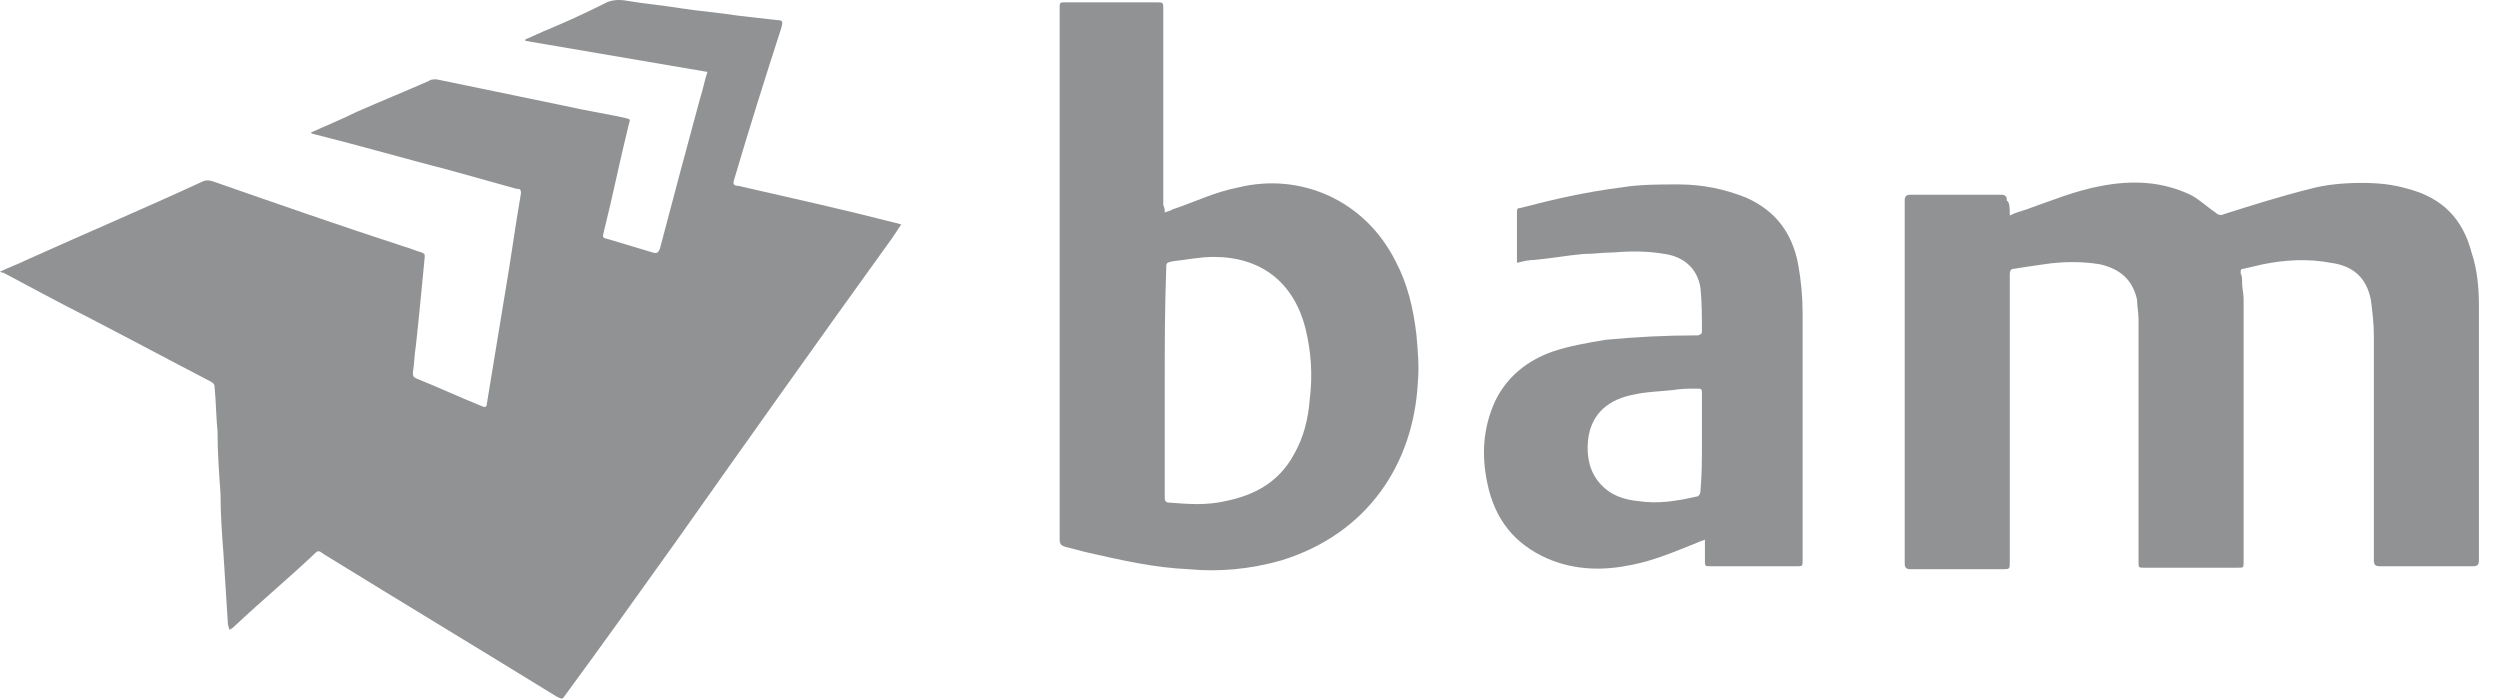 <svg xmlns="http://www.w3.org/2000/svg" width="68" height="19" viewBox="0 0 68 19" fill="none"><path d="M0 7.391C0.242 7.27 0.483 7.189 0.725 7.069C2.335 6.344 3.945 5.66 5.515 4.935C5.595 4.895 5.676 4.895 5.797 4.935C7.528 5.539 9.259 6.143 10.99 6.706C11.151 6.747 11.312 6.827 11.473 6.867C11.553 6.908 11.553 6.908 11.553 6.988C11.513 7.391 11.473 7.834 11.432 8.236C11.392 8.639 11.352 9.041 11.312 9.403C11.271 9.645 11.271 9.887 11.231 10.128C11.231 10.209 11.231 10.249 11.312 10.289C11.915 10.531 12.519 10.812 13.123 11.054C13.204 11.094 13.244 11.054 13.244 10.973C13.405 10.007 13.566 9.001 13.727 8.035C13.888 7.109 14.009 6.183 14.17 5.257C14.17 5.136 14.13 5.136 14.049 5.136C13.485 4.975 12.882 4.814 12.318 4.653C11.07 4.331 9.822 3.969 8.534 3.647C8.534 3.647 8.494 3.647 8.454 3.607C8.896 3.405 9.299 3.244 9.701 3.043C10.345 2.761 11.03 2.48 11.674 2.198C11.714 2.158 11.795 2.158 11.875 2.158C13.043 2.399 14.21 2.641 15.377 2.882C15.901 3.003 16.424 3.083 16.988 3.204C17.149 3.244 17.149 3.244 17.108 3.365C16.867 4.331 16.666 5.338 16.424 6.304C16.384 6.465 16.384 6.465 16.545 6.505C16.947 6.626 17.35 6.747 17.752 6.867C17.873 6.908 17.913 6.867 17.954 6.747C18.316 5.378 18.678 4.009 19.041 2.681C19.121 2.439 19.161 2.198 19.242 1.956C17.591 1.675 15.941 1.393 14.29 1.111C14.29 1.111 14.29 1.111 14.29 1.071C14.492 0.99 14.733 0.869 14.935 0.789C15.418 0.588 15.941 0.346 16.424 0.105C16.625 -0.016 16.867 -0.016 17.068 0.024C17.551 0.105 18.034 0.145 18.517 0.225C19.041 0.306 19.564 0.346 20.087 0.427C20.45 0.467 20.771 0.507 21.134 0.547C21.295 0.547 21.295 0.588 21.255 0.749C20.812 2.117 20.369 3.526 19.966 4.895C19.926 5.016 19.966 5.056 20.087 5.056C21.496 5.378 22.945 5.7 24.354 6.062C24.395 6.062 24.475 6.103 24.515 6.103C24.435 6.223 24.354 6.344 24.274 6.465C22.301 9.202 20.329 11.98 18.396 14.717C17.39 16.126 16.384 17.535 15.377 18.904C15.297 19.024 15.297 19.024 15.136 18.944C13.043 17.656 10.909 16.368 8.816 15.079C8.655 14.959 8.655 14.959 8.494 15.12C7.809 15.764 7.085 16.368 6.401 17.012C6.36 17.052 6.32 17.092 6.24 17.132C6.24 17.092 6.199 17.012 6.199 16.971C6.159 16.327 6.119 15.683 6.079 15.079C6.038 14.516 5.998 13.992 5.998 13.429C5.958 12.865 5.917 12.302 5.917 11.738C5.877 11.336 5.877 10.933 5.837 10.531C5.837 10.45 5.797 10.41 5.716 10.37C4.629 9.806 3.502 9.202 2.415 8.639C1.61 8.236 0.805 7.793 0.04 7.391C0.121 7.431 0.081 7.431 0 7.391Z" fill="#23262B" fill-opacity="0.5"></path><path d="M54.666 5.861C54.827 5.781 54.988 5.74 55.109 5.7C55.793 5.458 56.478 5.177 57.162 5.056C58.007 4.895 58.812 4.935 59.577 5.297C59.819 5.418 60.02 5.62 60.262 5.781C60.342 5.861 60.423 5.861 60.503 5.821C61.268 5.579 62.033 5.338 62.838 5.136C63.281 5.016 63.764 4.975 64.247 4.975C64.69 4.975 65.092 5.016 65.495 5.136C66.421 5.378 66.984 5.942 67.226 6.867C67.387 7.35 67.427 7.834 67.427 8.357C67.427 10.651 67.427 12.946 67.427 15.24C67.427 15.361 67.387 15.402 67.266 15.402C66.421 15.402 65.575 15.402 64.73 15.402C64.609 15.402 64.569 15.361 64.569 15.24C64.569 13.187 64.569 11.175 64.569 9.122C64.569 8.8 64.529 8.478 64.488 8.156C64.368 7.552 64.005 7.23 63.401 7.149C62.757 7.028 62.154 7.069 61.55 7.189C61.389 7.23 61.188 7.27 61.026 7.31C60.946 7.31 60.946 7.35 60.946 7.431C60.986 7.512 60.986 7.592 60.986 7.713C60.986 7.834 61.026 7.995 61.026 8.115C61.026 10.49 61.026 12.906 61.026 15.281C61.026 15.442 61.026 15.442 60.865 15.442C60.02 15.442 59.175 15.442 58.329 15.442C58.168 15.442 58.168 15.442 58.168 15.281C58.168 13.067 58.168 10.893 58.168 8.679C58.168 8.518 58.128 8.317 58.128 8.156C58.007 7.592 57.645 7.31 57.122 7.189C56.639 7.109 56.115 7.109 55.592 7.189C55.31 7.23 55.029 7.27 54.787 7.31C54.706 7.31 54.666 7.35 54.666 7.471C54.666 7.592 54.666 7.673 54.666 7.793C54.666 10.289 54.666 12.785 54.666 15.281C54.666 15.482 54.666 15.482 54.465 15.482C53.62 15.482 52.815 15.482 51.969 15.482C51.848 15.482 51.808 15.442 51.808 15.321C51.808 12.02 51.808 8.759 51.808 5.458C51.808 5.338 51.848 5.297 51.969 5.297C52.774 5.297 53.62 5.297 54.425 5.297C54.545 5.297 54.586 5.338 54.586 5.458C54.666 5.499 54.666 5.66 54.666 5.861Z" fill="#23262B" fill-opacity="0.5"></path><path d="M31.681 5.781C31.761 5.74 31.842 5.74 31.882 5.7C32.486 5.499 33.05 5.217 33.694 5.096C35.344 4.694 37.115 5.418 37.961 7.109C38.283 7.713 38.444 8.397 38.524 9.081C38.565 9.524 38.605 9.967 38.565 10.41C38.444 12.624 37.196 14.516 34.861 15.24C34.016 15.482 33.17 15.562 32.325 15.482C31.399 15.442 30.514 15.24 29.628 15.039C29.427 14.999 29.185 14.918 28.984 14.878C28.863 14.838 28.823 14.798 28.823 14.677C28.823 11.94 28.823 9.242 28.823 6.505C28.823 4.412 28.823 2.319 28.823 0.225C28.823 0.064 28.823 0.064 28.984 0.064C29.829 0.064 30.634 0.064 31.48 0.064C31.641 0.064 31.641 0.064 31.641 0.266C31.641 2.037 31.641 3.808 31.641 5.579C31.681 5.66 31.681 5.7 31.681 5.781ZM31.681 10.41C31.681 11.457 31.681 12.503 31.681 13.509C31.681 13.59 31.681 13.671 31.802 13.671C32.325 13.711 32.808 13.751 33.331 13.63C34.136 13.469 34.781 13.107 35.183 12.382C35.465 11.899 35.586 11.376 35.626 10.853C35.706 10.209 35.666 9.564 35.505 8.92C35.183 7.673 34.297 6.988 33.009 6.988C32.647 6.988 32.245 7.069 31.882 7.109C31.721 7.149 31.721 7.149 31.721 7.31C31.681 8.397 31.681 9.403 31.681 10.41Z" fill="#23262B" fill-opacity="0.5"></path><path d="M46.374 14.677C46.293 14.717 46.253 14.717 46.172 14.757C45.569 14.999 45.005 15.24 44.401 15.361C43.636 15.522 42.871 15.522 42.107 15.2C41.181 14.798 40.657 14.113 40.456 13.147C40.295 12.382 40.335 11.658 40.657 10.933C40.98 10.249 41.543 9.806 42.227 9.564C42.711 9.403 43.194 9.323 43.677 9.242C44.522 9.162 45.327 9.122 46.172 9.122C46.213 9.122 46.293 9.081 46.293 9.041C46.293 8.639 46.293 8.236 46.253 7.834C46.172 7.31 45.81 6.988 45.287 6.908C44.804 6.827 44.361 6.827 43.878 6.867C43.596 6.867 43.355 6.908 43.073 6.908C42.63 6.948 42.187 7.028 41.744 7.069C41.583 7.069 41.422 7.109 41.261 7.149C41.261 7.109 41.261 7.069 41.261 7.069C41.261 6.626 41.261 6.223 41.261 5.781C41.261 5.7 41.261 5.66 41.342 5.66C42.268 5.418 43.153 5.217 44.119 5.096C44.602 5.016 45.126 5.016 45.649 5.016C46.293 5.016 46.897 5.136 47.501 5.378C48.306 5.74 48.749 6.344 48.91 7.189C48.99 7.632 49.031 8.075 49.031 8.518C49.031 10.772 49.031 12.986 49.031 15.24C49.031 15.402 49.031 15.402 48.87 15.402C48.105 15.402 47.3 15.402 46.535 15.402C46.374 15.402 46.374 15.402 46.374 15.24C46.374 15.039 46.374 14.878 46.374 14.677ZM46.293 12.02C46.293 11.577 46.293 11.175 46.293 10.732C46.293 10.571 46.293 10.571 46.132 10.571C45.931 10.571 45.73 10.571 45.488 10.611C45.126 10.651 44.804 10.651 44.441 10.732C43.797 10.853 43.274 11.215 43.194 11.98C43.153 12.423 43.234 12.825 43.516 13.147C43.797 13.469 44.16 13.59 44.562 13.63C45.086 13.711 45.609 13.63 46.132 13.509C46.213 13.509 46.253 13.429 46.253 13.348C46.293 12.906 46.293 12.463 46.293 12.02Z" fill="#23262B" fill-opacity="0.5"></path></svg>